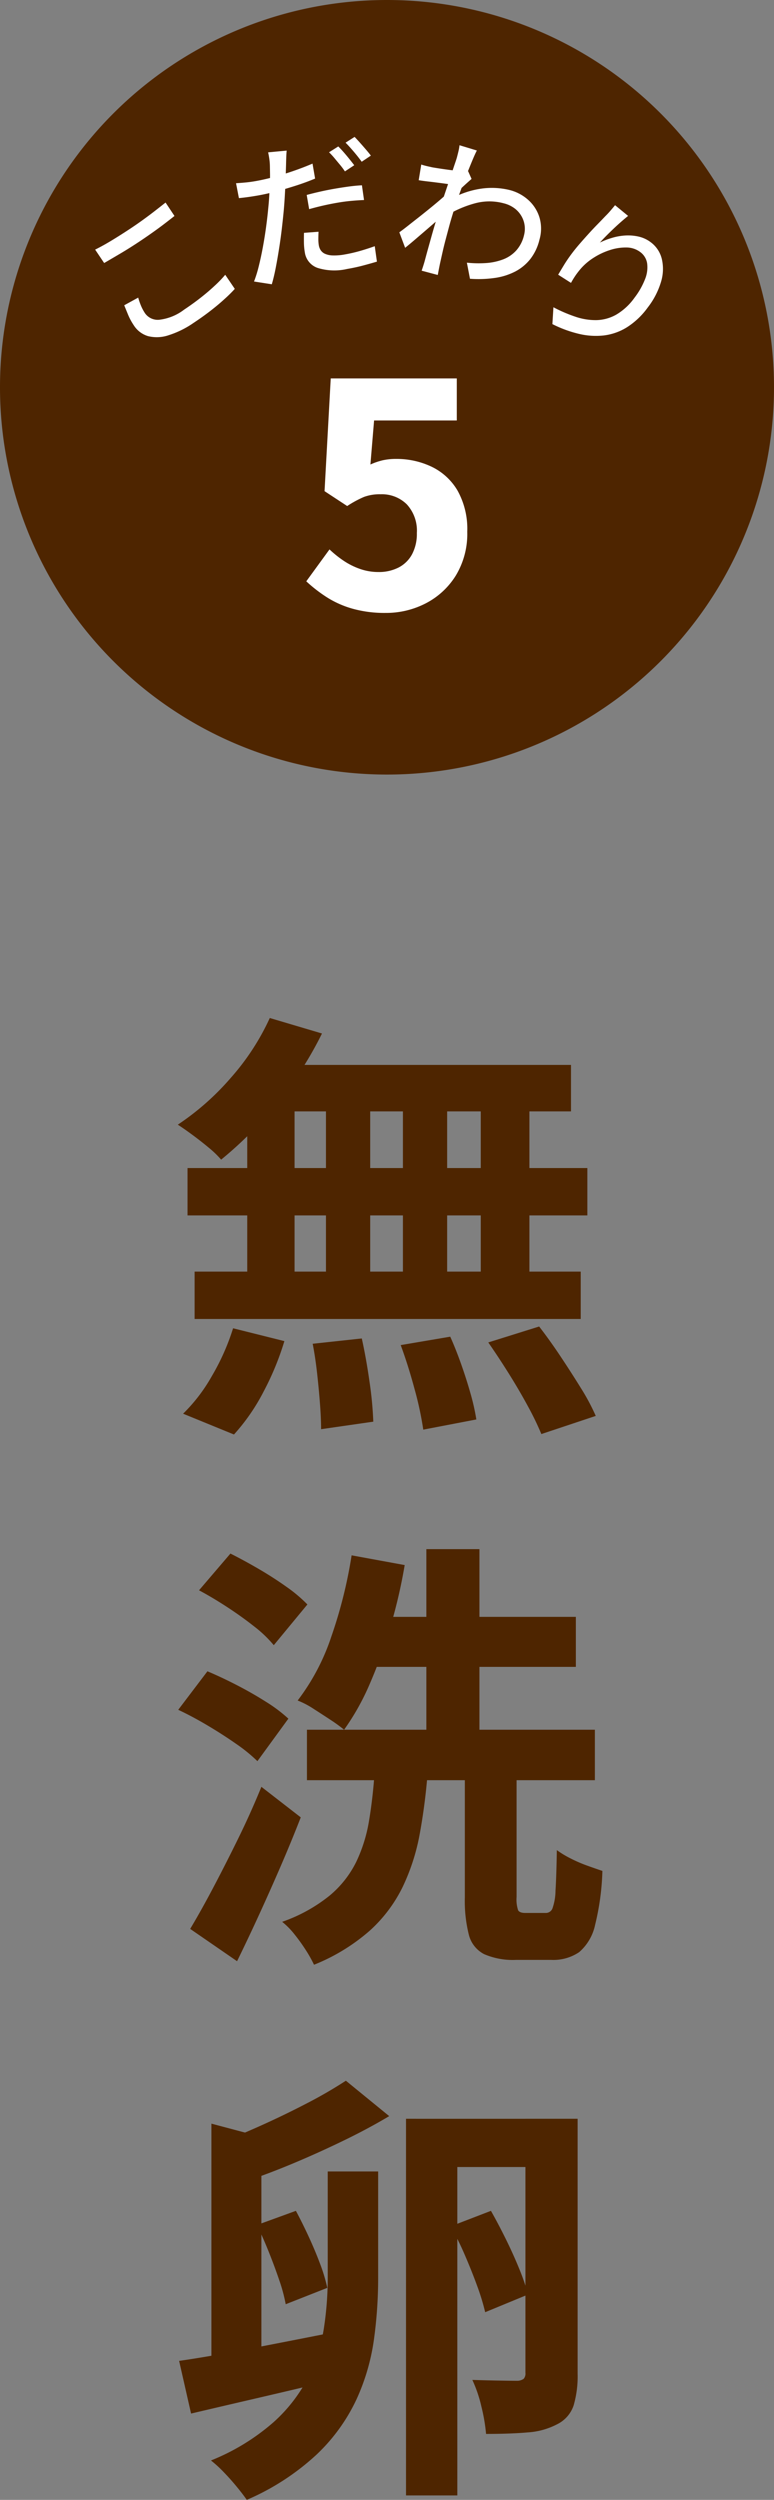 <svg xmlns="http://www.w3.org/2000/svg" width="70" height="225.92" viewBox="0 0 70 225.92">
  <rect x="0" y="0" width="70" height="225.92" fill="#808080" stroke="none"/>
  <g id="tit05" transform="translate(-449 -1611)">
    <path id="パス_446385" data-name="パス 446385" d="M9.4-34l4.72,1.4a32.8,32.8,0,0,1-2.56,4.32,34.247,34.247,0,0,1-3.18,3.92A34.783,34.783,0,0,1,5-21.2a8.844,8.844,0,0,0-1.12-1.08q-.72-.6-1.48-1.16t-1.32-.92a23.628,23.628,0,0,0,4.8-4.24A21.815,21.815,0,0,0,9.4-34Zm-.32,4.24H36.64v4.2H7.92ZM1.96-20.44H38.12v4.28H1.96Zm.64,9.36H37.52V-6.8H2.6Zm11.88-17.2h4V-8.84h-4Zm-7.12,0h4.28V-8.8H7.36Zm14.08,0h4V-8.8h-4Zm7.04,0h4.4V-8.8h-4.4ZM13.28-4.56l4.44-.48q.4,1.8.7,3.92a32.658,32.658,0,0,1,.34,3.6l-4.72.68q0-.96-.1-2.28t-.26-2.76Q13.52-3.32,13.28-4.56Zm7.96.12,4.48-.76q.52,1.16,1,2.52t.84,2.64a19.762,19.762,0,0,1,.52,2.32l-4.8.92A29.973,29.973,0,0,0,22.5-.44Q21.92-2.6,21.24-4.44Zm7.92-.24,4.6-1.44q.96,1.24,1.92,2.68T37.52-.58a19.574,19.574,0,0,1,1.36,2.54L33.96,3.6a26.109,26.109,0,0,0-1.22-2.52q-.78-1.44-1.72-2.94T29.16-4.68ZM6.08-5.96,10.72-4.8A25.352,25.352,0,0,1,8.84-.24,18.069,18.069,0,0,1,6.16,3.64L1.56,1.76a15.129,15.129,0,0,0,2.6-3.4A20.6,20.6,0,0,0,6.08-5.96Zm6.68,36.28H38.8v4.56H12.76Zm4.72-10.2h19.6v4.52H17.48ZM23.56,14h4.8V32.72h-4.8Zm-6.76.56,4.8.88a47.356,47.356,0,0,1-1.3,5.6,44.453,44.453,0,0,1-1.86,5.14,22,22,0,0,1-2.32,4.14,13.939,13.939,0,0,0-1.24-.9q-.76-.5-1.54-1a7.705,7.705,0,0,0-1.42-.74,19.763,19.763,0,0,0,3.06-5.82A42.061,42.061,0,0,0,16.8,14.56ZM27.04,33.32h4.68V45.44a3.039,3.039,0,0,0,.14,1.2q.14.24.66.24h1.84a.641.641,0,0,0,.6-.4,4.975,4.975,0,0,0,.28-1.62q.08-1.22.12-3.66a8.6,8.6,0,0,0,1.22.74,12.766,12.766,0,0,0,1.52.66q.78.28,1.38.48a23.012,23.012,0,0,1-.66,4.88,4.491,4.491,0,0,1-1.44,2.46,4.16,4.16,0,0,1-2.54.7H31.68a6.519,6.519,0,0,1-2.9-.52,2.713,2.713,0,0,1-1.38-1.76,12.5,12.5,0,0,1-.36-3.36Zm-8.16.84h4.8a54.218,54.218,0,0,1-.72,5.58,18.938,18.938,0,0,1-1.54,4.78,13.019,13.019,0,0,1-2.98,3.96,17.471,17.471,0,0,1-5.04,3.08,11.61,11.61,0,0,0-.74-1.32,16.464,16.464,0,0,0-1.02-1.42,7.008,7.008,0,0,0-1.12-1.14,14.291,14.291,0,0,0,4.28-2.36,9.346,9.346,0,0,0,2.42-3.06,13.773,13.773,0,0,0,1.16-3.74Q18.72,36.48,18.88,34.16ZM3,17.72,5.84,14.4q1.2.6,2.54,1.38T10.9,17.4A13.065,13.065,0,0,1,12.8,19L9.76,22.68a11.045,11.045,0,0,0-1.78-1.7q-1.14-.9-2.46-1.76T3,17.72ZM1.12,28.52l2.64-3.48Q5,25.56,6.4,26.28T9.06,27.8a13.423,13.423,0,0,1,2.02,1.52l-2.8,3.84A14.51,14.51,0,0,0,6.36,31.6q-1.2-.84-2.58-1.66T1.12,28.52ZM2.2,48.32q.96-1.6,2.06-3.68T6.52,40.2q1.16-2.36,2.12-4.72l3.56,2.76q-.84,2.16-1.8,4.38t-1.96,4.4q-1,2.18-2,4.22Zm1.92,17.6,4.52,1.2V88.64H4.12ZM1.2,87.36Q3.72,87,7.26,86.32t7.18-1.4l.44,4.24q-3.32.8-6.6,1.56t-6,1.4ZM14.64,70.24H19.2v9.68a40.575,40.575,0,0,1-.38,5.5,19.386,19.386,0,0,1-1.58,5.42,16.476,16.476,0,0,1-3.58,4.96,22.1,22.1,0,0,1-6.34,4.12q-.36-.52-.92-1.2T5.22,97.4a10.784,10.784,0,0,0-1.14-1.04A19.673,19.673,0,0,0,9.74,92.9a14.077,14.077,0,0,0,3.16-4.1,15.082,15.082,0,0,0,1.4-4.44,30.349,30.349,0,0,0,.34-4.48Zm-6.4,4.84,3.52-1.28q.6,1.12,1.18,2.38t1.02,2.44a14.91,14.91,0,0,1,.64,2.14l-3.76,1.48a14.792,14.792,0,0,0-.58-2.16q-.42-1.24-.94-2.54T8.24,75.08Zm17.52.12,3.64-1.4q.68,1.2,1.36,2.58t1.2,2.66a20.2,20.2,0,0,1,.8,2.32l-3.88,1.6a20.511,20.511,0,0,0-.72-2.36q-.48-1.32-1.1-2.76A27.079,27.079,0,0,0,25.76,75.2Zm6.76-9.72h4.72V88.52a9.4,9.4,0,0,1-.36,2.86,2.928,2.928,0,0,1-1.48,1.7,6.613,6.613,0,0,1-2.64.74q-1.56.14-3.8.14a16.1,16.1,0,0,0-.42-2.46,12.184,12.184,0,0,0-.82-2.42q1.24.04,2.44.06t1.64.02a1.019,1.019,0,0,0,.56-.18.705.705,0,0,0,.16-.54Zm-10.8,0H34.84v4.36H26.36V99.52H21.72Zm-5.44-3.44,3.92,3.2q-1.88,1.12-4.02,2.16t-4.26,1.94q-2.12.9-3.96,1.54L4.6,67.76q1.8-.68,3.94-1.64t4.18-2.02A40.456,40.456,0,0,0,16.28,62.04Z" transform="translate(464 1737)" fill="#4e2500"/>
    <g id="グループ_159236" data-name="グループ 159236" transform="translate(18 16)">
      <path id="パス_446387" data-name="パス 446387" d="M35,0A35,35,0,1,1,0,35,35,35,0,0,1,35,0Z" transform="translate(431 1595)" fill="#4e2500"/>
      <path id="パス_446386" data-name="パス 446386" d="M7.868.392A10.751,10.751,0,0,1,4.9.014,8.756,8.756,0,0,1,2.562-1.022,13.163,13.163,0,0,1,.7-2.464L2.8-5.348A9.7,9.7,0,0,0,4.074-4.326a6.492,6.492,0,0,0,1.484.742,5,5,0,0,0,1.666.28,3.9,3.9,0,0,0,1.82-.406A2.88,2.88,0,0,0,10.262-4.9,3.942,3.942,0,0,0,10.7-6.832a3.5,3.5,0,0,0-.91-2.59,3.2,3.2,0,0,0-2.366-.91,4.1,4.1,0,0,0-1.5.238A9.6,9.6,0,0,0,4.4-9.268L2.352-10.612,2.912-20.8h11.4V-17H6.832L6.5-13.02A5.966,5.966,0,0,1,7.6-13.4a5.427,5.427,0,0,1,1.218-.126,7.36,7.36,0,0,1,3.206.7,5.451,5.451,0,0,1,2.352,2.156,7.1,7.1,0,0,1,.882,3.724,7.262,7.262,0,0,1-1.036,3.962A6.936,6.936,0,0,1,11.508-.476,7.813,7.813,0,0,1,7.868.392Z" transform="translate(458 1650)" fill="#fff"/>
      <g id="グループ_159235" data-name="グループ 159235" transform="translate(-22.21 121.822) rotate(-2)">
        <path id="パス_446391" data-name="パス 446391" d="M3.178-9.982q.77.1,1.729.14T6.93-9.8q.686,0,1.386-.028t1.351-.077q.651-.049,1.169-.091V-8.54Q10.36-8.5,9.7-8.456t-1.379.063q-.714.021-1.372.021-1.078,0-2-.049t-1.764-.1Zm.84,5.768a6.216,6.216,0,0,0-.2.77,4.07,4.07,0,0,0-.07.742,1.405,1.405,0,0,0,.763,1.218,4.566,4.566,0,0,0,2.359.476q.966,0,1.855-.07t1.659-.2a10.7,10.7,0,0,0,1.33-.294l.014,1.54a13.072,13.072,0,0,1-1.3.252Q9.688.336,8.8.4T6.93.462A8.456,8.456,0,0,1,4.4.133,3.3,3.3,0,0,1,2.828-.826,2.306,2.306,0,0,1,2.3-2.366a5.536,5.536,0,0,1,.1-1.071q.1-.5.182-.9Z" transform="translate(411.862 1521.108) rotate(-31.629)" fill="#fff"/>
        <path id="パス_446390" data-name="パス 446390" d="M5.964-10.906q-.07.252-.147.623T5.7-9.7q-.1.49-.238,1.169T5.152-7.112Q4.984-6.37,4.8-5.67q-.2.742-.455,1.61T3.787-2.3q-.3.889-.6,1.68T2.59.77L1.05.252a11.4,11.4,0,0,0,.658-1.295q.336-.763.658-1.638t.595-1.743q.273-.868.469-1.6.14-.49.266-1.029t.238-1.043q.112-.5.182-.945t.112-.721a5.067,5.067,0,0,0,.063-.7q.007-.35-.007-.574Zm-3.3,2.24q.812,0,1.722-.084t1.855-.238q.945-.154,1.827-.364V-7.98q-.868.2-1.834.336t-1.89.217q-.924.077-1.694.077-.49,0-.882-.014T.98-7.406L.952-8.778q.518.056.91.084T2.66-8.666ZM7.07-6.65q.574-.056,1.26-.091t1.358-.035q.616,0,1.239.021t1.211.091L12.1-5.32q-.532-.07-1.141-.119T9.716-5.488q-.686,0-1.337.035T7.07-5.348Zm.49,3.458q-.07.322-.126.637a3.337,3.337,0,0,0-.056.581,1.165,1.165,0,0,0,.091.455.922.922,0,0,0,.322.385,1.816,1.816,0,0,0,.658.266,5.056,5.056,0,0,0,1.1.1,13.054,13.054,0,0,0,1.4-.077q.714-.077,1.4-.2L12.306.364q-.588.07-1.281.133T9.534.56A5.1,5.1,0,0,1,6.923.014a1.744,1.744,0,0,1-.9-1.582,5.662,5.662,0,0,1,.07-.889q.07-.441.154-.861Zm3.066-7.294q.182.252.392.595t.406.7q.2.357.336.623l-.924.406a6.3,6.3,0,0,0-.322-.637q-.2-.343-.4-.693a6.757,6.757,0,0,0-.4-.616Zm1.6-.6q.182.266.4.616t.427.7q.21.35.336.6l-.91.406q-.224-.462-.546-1.008t-.6-.938Z" transform="matrix(0.991, -0.135, 0.135, 0.991, 422.519, 1514.218)" fill="#fff"/>
        <path id="パス_446389" data-name="パス 446389" d="M7.294-1.134a9.8,9.8,0,0,0,1.687-.413,5.34,5.34,0,0,0,1.4-.714,3.075,3.075,0,0,0,.945-1.092,3.122,3.122,0,0,0,.322-1.5,2.312,2.312,0,0,0-.154-.826,2.264,2.264,0,0,0-.476-.749,2.348,2.348,0,0,0-.791-.546,2.749,2.749,0,0,0-1.1-.2A4.97,4.97,0,0,0,6.615-6.5,9.875,9.875,0,0,0,4.41-4.76V-6.314A7.878,7.878,0,0,1,6.965-7.987,6.8,6.8,0,0,1,9.352-8.47a3.976,3.976,0,0,1,1.876.448,3.5,3.5,0,0,1,1.365,1.267A3.561,3.561,0,0,1,13.1-4.83a4.569,4.569,0,0,1-.343,1.89A4.237,4.237,0,0,1,11.739-1.5,5.77,5.77,0,0,1,10.115-.462,10.392,10.392,0,0,1,7.938.2ZM4.13-7.6q-.2.028-.546.07t-.77.1q-.42.056-.847.119t-.8.1l-.14-1.428q.266.014.5.007t.546-.021q.308-.028.749-.077t.917-.112q.476-.063.889-.14a4.54,4.54,0,0,0,.651-.161l.476.588-.273.413q-.161.245-.322.5T4.886-7.2l-.6,2.226q-.238.364-.581.868L2.982-3.045q-.378.553-.749,1.092t-.679.959L.686-2.212Q.952-2.534,1.3-3t.742-.987q.392-.525.763-1.036t.679-.959q.308-.448.49-.742l.042-.56ZM3.976-10.08q0-.266-.007-.56a4.605,4.605,0,0,0-.049-.574l1.638.056q-.07.294-.154.9t-.175,1.4q-.091.8-.168,1.68t-.119,1.75Q4.9-4.564,4.9-3.822V-2.66q0,.56.021,1.12t.049,1.2L5,.119q.021.273.035.5H3.528q.014-.182.028-.469T3.57-.308q0-.672.007-1.225t.014-1.148q.007-.595.035-1.407,0-.322.028-.84t.07-1.148q.042-.63.084-1.274t.077-1.218q.035-.574.063-.98T3.976-10.08Z" transform="matrix(0.957, 0.291, -0.291, 0.957, 435.581, 1512.257)" fill="#fff"/>
        <path id="パス_446388" data-name="パス 446388" d="M4.872-11.13q-.084.322-.182.777t-.182.945q-.084.49-.147.945t-.091.791a6.853,6.853,0,0,1,.6-.966,5.2,5.2,0,0,1,.833-.9,4.325,4.325,0,0,1,1.036-.658,2.867,2.867,0,0,1,1.19-.252,2.661,2.661,0,0,1,1.7.6,3.964,3.964,0,0,1,1.183,1.687,7.042,7.042,0,0,1,.434,2.6,6.872,6.872,0,0,1-.434,2.548A5.1,5.1,0,0,1,9.576-1.162,6.548,6.548,0,0,1,7.672.077,10.839,10.839,0,0,1,5.236.8L4.4-.476A13.158,13.158,0,0,0,6.524-.987a5.619,5.619,0,0,0,1.708-.9A3.81,3.81,0,0,0,9.359-3.36a5.4,5.4,0,0,0,.4-2.2,6.8,6.8,0,0,0-.238-1.9,2.82,2.82,0,0,0-.7-1.26A1.567,1.567,0,0,0,7.686-9.17a2.088,2.088,0,0,0-1.232.42A4.557,4.557,0,0,0,5.4-7.672a6.245,6.245,0,0,0-.756,1.414A5.3,5.3,0,0,0,4.3-4.8q-.028.35-.021.728a7.531,7.531,0,0,0,.077.882l-1.372.1q-.042-.392-.1-.987T2.828-5.362q0-.5.042-1.085t.1-1.19q.056-.609.133-1.183t.133-1.05q.056-.364.077-.7t.035-.63Z" transform="matrix(0.78, 0.626, -0.626, 0.78, 446.843, 1515.212)" fill="#fff"/>
      </g>
    </g>
  </g>
</svg>
